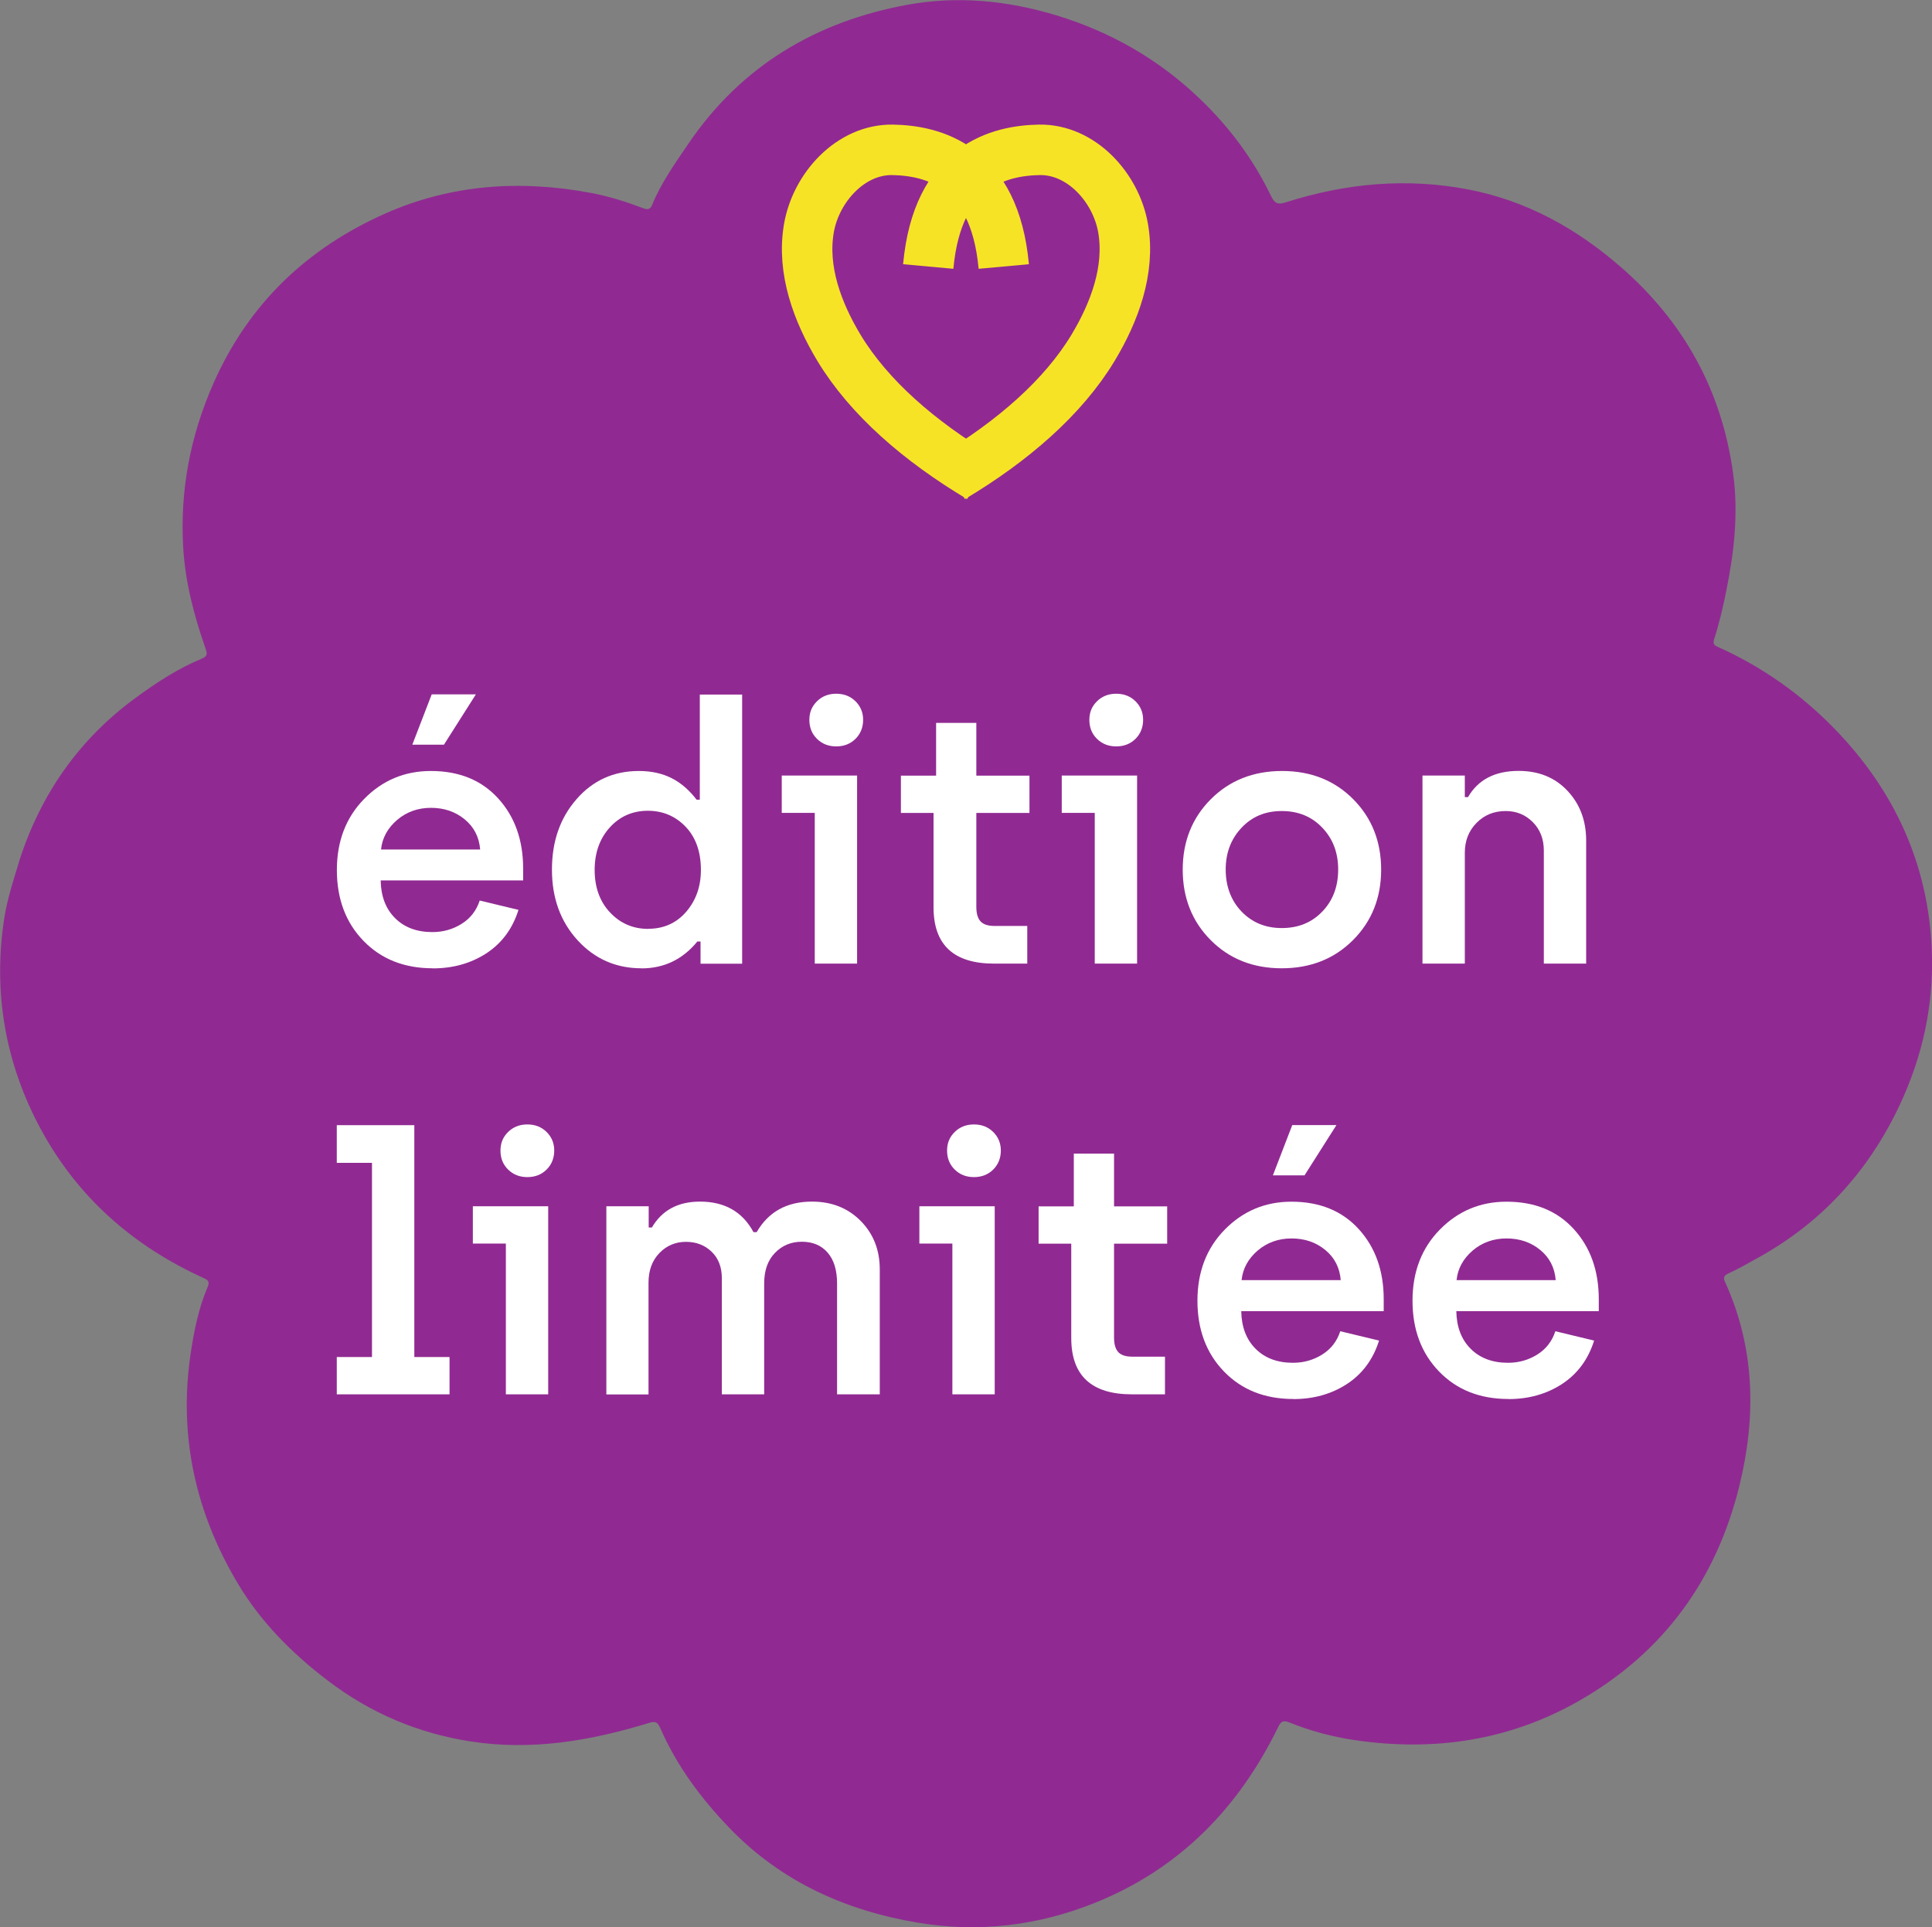 <svg viewBox="0 0 211.28 210.8" xmlns="http://www.w3.org/2000/svg" data-name="Calque 2" id="Calque_2">
  <rect x="0" y="0" width="211.28" height="210.8" fill="#808080" stroke="none"/>
  <defs>
    <style>
      .cls-1 {
        fill: none;
        stroke: #f7e326;
        stroke-miterlimit: 10;
        stroke-width: 5.52px;
      }

      .cls-2 {
        fill: #fff;
      }

      .cls-3 {
        fill: #902a92;
      }
    </style>
  </defs>
  <g data-name="Calque 1" id="Calque_1-2">
    <g>
      <path d="M2.06,94.31c2.34-7.38,6.55-13.44,12.81-18.01,2.27-1.66,4.62-3.2,7.23-4.27.65-.26.54-.63.37-1.12-1.24-3.55-2.2-7.17-2.43-10.94-.38-6.33.77-12.35,3.36-18.17,3.85-8.63,10.2-14.65,18.72-18.44,7.24-3.21,14.81-3.71,22.55-2.25,1.96.37,3.83.97,5.69,1.67.48.18.75.13.96-.38.99-2.42,2.51-4.54,3.96-6.68,5.8-8.54,14.01-13.39,24.01-15.21,5.46-.99,10.92-.45,16.27,1.18,5.97,1.82,11.19,4.83,15.68,9.14,3.21,3.08,5.82,6.59,7.75,10.59.37.77.7,1.01,1.6.72,6.55-2.1,13.24-2.72,20.01-1.41,6.33,1.22,11.77,4.24,16.62,8.45,6.94,6.03,11.09,13.57,12.32,22.67.58,4.31.1,8.6-.77,12.84-.36,1.77-.76,3.52-1.32,5.24-.2.6.16.72.55.89,4.76,2.16,8.98,5.14,12.6,8.87,6.55,6.73,10.28,14.8,10.66,24.25.24,5.94-1.01,11.63-3.55,17.01-3.39,7.17-8.49,12.78-15.47,16.63-1.06.58-2.1,1.2-3.21,1.7-.46.21-.62.43-.38.94,3.3,7.26,3.42,14.79,1.55,22.36-2.52,10.19-8.25,18.13-17.42,23.4-7.67,4.41-15.96,5.63-24.64,4.35-2.45-.36-4.86-1.01-7.17-1.94-.64-.26-.9-.08-1.19.51-4.3,8.82-10.75,15.47-19.94,19.19-6.27,2.54-12.81,3.33-19.47,2.21-7.92-1.33-14.97-4.49-20.65-10.41-3.11-3.24-5.71-6.76-7.51-10.86-.27-.62-.5-.81-1.23-.58-6.38,1.96-12.87,3.07-19.56,2.02-5.73-.9-10.92-3.1-15.55-6.63-3.92-2.98-7.35-6.42-9.87-10.65-4.61-7.74-6.48-16.08-5.16-25.07.37-2.52.87-5,1.87-7.36.2-.48.13-.71-.38-.94-7.75-3.5-13.87-8.88-17.9-16.37-3.85-7.16-5.21-14.87-3.97-22.98.33-2.12.99-4.13,1.61-6.16Z" class="cls-3"></path>
      <g>
        <path d="M47.33,105.91c-3.12,0-5.64-1-7.58-3-1.94-2-2.91-4.59-2.91-7.75s1-5.76,3-7.79c2-2.03,4.43-3.04,7.28-3.04,3.09,0,5.54,1,7.36,3,1.82,2,2.73,4.56,2.73,7.67v1.3h-15.58c.03,1.73.55,3.1,1.57,4.12,1.02,1.02,2.38,1.53,4.08,1.53,1.18,0,2.24-.3,3.2-.9.96-.6,1.62-1.45,1.98-2.55l4.24,1.02c-.65,2.07-1.83,3.65-3.51,4.75-1.69,1.1-3.64,1.65-5.87,1.65ZM41.68,92.92h10.83c-.11-1.36-.67-2.46-1.69-3.3-1.02-.84-2.25-1.26-3.69-1.26s-2.68.45-3.71,1.33c-1.03.89-1.62,1.96-1.75,3.22ZM45.09,81.45l2.12-5.5h4.83l-3.49,5.5h-3.46Z" class="cls-2"></path>
        <path d="M70.14,105.91c-2.77,0-5.1-1.02-6.97-3.06-1.87-2.04-2.81-4.62-2.81-7.73s.9-5.66,2.69-7.71c1.79-2.05,4.06-3.08,6.81-3.08s4.72,1.05,6.32,3.14h.35v-11.5h4.63v29.44h-4.55v-2.43h-.35c-1.6,1.96-3.64,2.94-6.12,2.94ZM70.88,101.59c1.7,0,3.09-.62,4.16-1.86,1.07-1.24,1.61-2.77,1.61-4.57,0-1.99-.56-3.57-1.67-4.73-1.11-1.16-2.49-1.75-4.14-1.75s-3.06.61-4.16,1.83c-1.1,1.22-1.65,2.77-1.65,4.65s.56,3.46,1.69,4.65c1.12,1.19,2.51,1.79,4.16,1.79Z" class="cls-2"></path>
        <path d="M89.1,105.4v-16.49h-3.61v-4.08h8.24v20.57h-4.63ZM93.55,80.82c-.56.55-1.26.82-2.1.82s-1.54-.27-2.1-.82c-.56-.55-.84-1.24-.84-2.08s.28-1.49.84-2.04,1.26-.82,2.1-.82,1.54.27,2.1.82c.56.55.84,1.23.84,2.04s-.28,1.53-.84,2.08Z" class="cls-2"></path>
        <path d="M108.72,105.4c-4.42,0-6.63-2.05-6.63-6.16v-10.32h-3.57v-4.08h3.85v-5.77h4.4v5.77h5.81v4.08h-5.81v10.28c0,.73.16,1.26.47,1.59.31.33.82.49,1.53.49h3.57v4.12h-3.61Z" class="cls-2"></path>
        <path d="M119.72,105.4v-16.49h-3.61v-4.08h8.24v20.57h-4.63ZM124.17,80.82c-.56.55-1.26.82-2.1.82s-1.54-.27-2.1-.82c-.56-.55-.84-1.24-.84-2.08s.28-1.49.84-2.04,1.26-.82,2.1-.82,1.54.27,2.1.82c.56.55.84,1.23.84,2.04s-.28,1.53-.84,2.08Z" class="cls-2"></path>
        <path d="M147.96,102.83c-2.05,2.05-4.65,3.08-7.79,3.08s-5.73-1.03-7.77-3.08c-2.04-2.05-3.06-4.63-3.06-7.71s1.03-5.66,3.08-7.71c2.05-2.05,4.65-3.08,7.79-3.08s5.73,1.03,7.77,3.08c2.04,2.05,3.06,4.63,3.06,7.71s-1.03,5.66-3.08,7.71ZM140.17,101.51c1.81,0,3.28-.6,4.44-1.81,1.15-1.2,1.73-2.73,1.73-4.59s-.58-3.36-1.73-4.57c-1.15-1.22-2.63-1.83-4.44-1.83s-3.25.61-4.4,1.83c-1.15,1.22-1.73,2.74-1.73,4.57s.58,3.39,1.73,4.59c1.15,1.2,2.62,1.81,4.4,1.81Z" class="cls-2"></path>
        <path d="M155.56,105.4v-20.57h4.63v2.36h.35c1.1-1.91,2.94-2.87,5.54-2.87,2.2,0,3.98.73,5.34,2.18,1.36,1.45,2.04,3.26,2.04,5.44v13.46h-4.63v-12.37c0-1.26-.4-2.29-1.2-3.1-.8-.81-1.79-1.22-2.96-1.22-1.28,0-2.35.43-3.2,1.3-.85.86-1.28,1.95-1.28,3.26v12.13h-4.63Z" class="cls-2"></path>
        <path d="M36.83,152.51v-4.08h3.85v-21.24h-3.85v-4.12h8.48v25.36h3.85v4.08h-12.33Z" class="cls-2"></path>
        <path d="M55.32,152.51v-16.49h-3.61v-4.08h8.24v20.57h-4.63ZM59.77,127.93c-.56.55-1.26.82-2.1.82s-1.54-.27-2.1-.82c-.56-.55-.84-1.24-.84-2.08s.28-1.49.84-2.04,1.26-.82,2.1-.82,1.54.27,2.1.82c.56.55.84,1.23.84,2.04s-.28,1.53-.84,2.08Z" class="cls-2"></path>
        <path d="M66.31,152.51v-20.57h4.63v2.32h.35c1.1-1.88,2.85-2.83,5.26-2.83,2.7,0,4.65,1.11,5.85,3.34h.35c1.28-2.22,3.3-3.34,6.04-3.34,2.17,0,3.95.71,5.34,2.12,1.39,1.41,2.08,3.18,2.08,5.3v13.66h-4.67v-12.13c0-1.47-.35-2.59-1.04-3.38-.69-.79-1.63-1.18-2.81-1.18s-2.16.41-2.94,1.22c-.79.81-1.18,1.92-1.18,3.34v12.13h-4.63v-12.68c0-1.23-.37-2.2-1.12-2.92-.75-.72-1.68-1.08-2.81-1.08s-2.12.41-2.91,1.24c-.79.82-1.18,1.9-1.18,3.24v12.21h-4.63Z" class="cls-2"></path>
        <path d="M104.15,152.51v-16.49h-3.61v-4.08h8.24v20.57h-4.63ZM108.61,127.93c-.56.55-1.26.82-2.1.82s-1.54-.27-2.1-.82c-.56-.55-.84-1.24-.84-2.08s.28-1.49.84-2.04,1.26-.82,2.1-.82,1.54.27,2.1.82c.56.55.84,1.23.84,2.04s-.28,1.53-.84,2.08Z" class="cls-2"></path>
        <path d="M123.78,152.51c-4.42,0-6.63-2.05-6.63-6.16v-10.32h-3.57v-4.08h3.85v-5.77h4.4v5.77h5.81v4.08h-5.81v10.28c0,.73.16,1.26.47,1.59.31.33.82.49,1.53.49h3.57v4.12h-3.61Z" class="cls-2"></path>
        <path d="M141.44,153.02c-3.12,0-5.64-1-7.58-3-1.94-2-2.91-4.59-2.91-7.75s1-5.76,3-7.79c2-2.03,4.43-3.04,7.28-3.04,3.09,0,5.54,1,7.36,3,1.82,2,2.73,4.56,2.73,7.67v1.3h-15.58c.03,1.73.55,3.1,1.57,4.12,1.02,1.02,2.38,1.53,4.08,1.53,1.18,0,2.24-.3,3.2-.9.96-.6,1.62-1.45,1.98-2.55l4.24,1.02c-.65,2.07-1.83,3.65-3.51,4.75-1.69,1.1-3.64,1.65-5.87,1.65ZM135.79,140.02h10.83c-.11-1.36-.67-2.46-1.69-3.3-1.02-.84-2.25-1.26-3.69-1.26s-2.68.45-3.71,1.33c-1.03.89-1.62,1.96-1.75,3.22ZM139.2,128.56l2.12-5.5h4.83l-3.49,5.5h-3.46Z" class="cls-2"></path>
        <path d="M164.96,153.02c-3.12,0-5.64-1-7.58-3-1.94-2-2.91-4.59-2.91-7.75s1-5.76,3-7.79c2-2.03,4.43-3.04,7.28-3.04,3.09,0,5.54,1,7.36,3,1.82,2,2.73,4.56,2.73,7.67v1.3h-15.58c.03,1.73.55,3.1,1.57,4.12,1.02,1.02,2.38,1.53,4.08,1.53,1.18,0,2.24-.3,3.2-.9.96-.6,1.62-1.45,1.98-2.55l4.24,1.02c-.65,2.07-1.83,3.65-3.51,4.75-1.69,1.1-3.64,1.65-5.87,1.65ZM159.3,140.02h10.83c-.11-1.36-.67-2.46-1.69-3.3-1.02-.84-2.25-1.26-3.69-1.26s-2.68.45-3.71,1.33c-1.03.89-1.62,1.96-1.75,3.22Z" class="cls-2"></path>
      </g>
      <g>
        <path d="M107.17,52.22c-6.63-3.96-12.14-8.74-15.42-14.17-2.36-3.92-4.06-8.51-3.3-13.03s4.6-8.71,9.17-8.63c4.33.08,11.14,1.68,12.15,12.76" class="cls-1"></path>
        <path d="M104.11,52.22c6.63-3.96,12.14-8.74,15.42-14.17,2.36-3.92,4.06-8.51,3.3-13.03s-4.6-8.71-9.17-8.63c-4.33.08-11.14,1.68-12.15,12.76" class="cls-1"></path>
      </g>
    </g>
  </g>
</svg>
